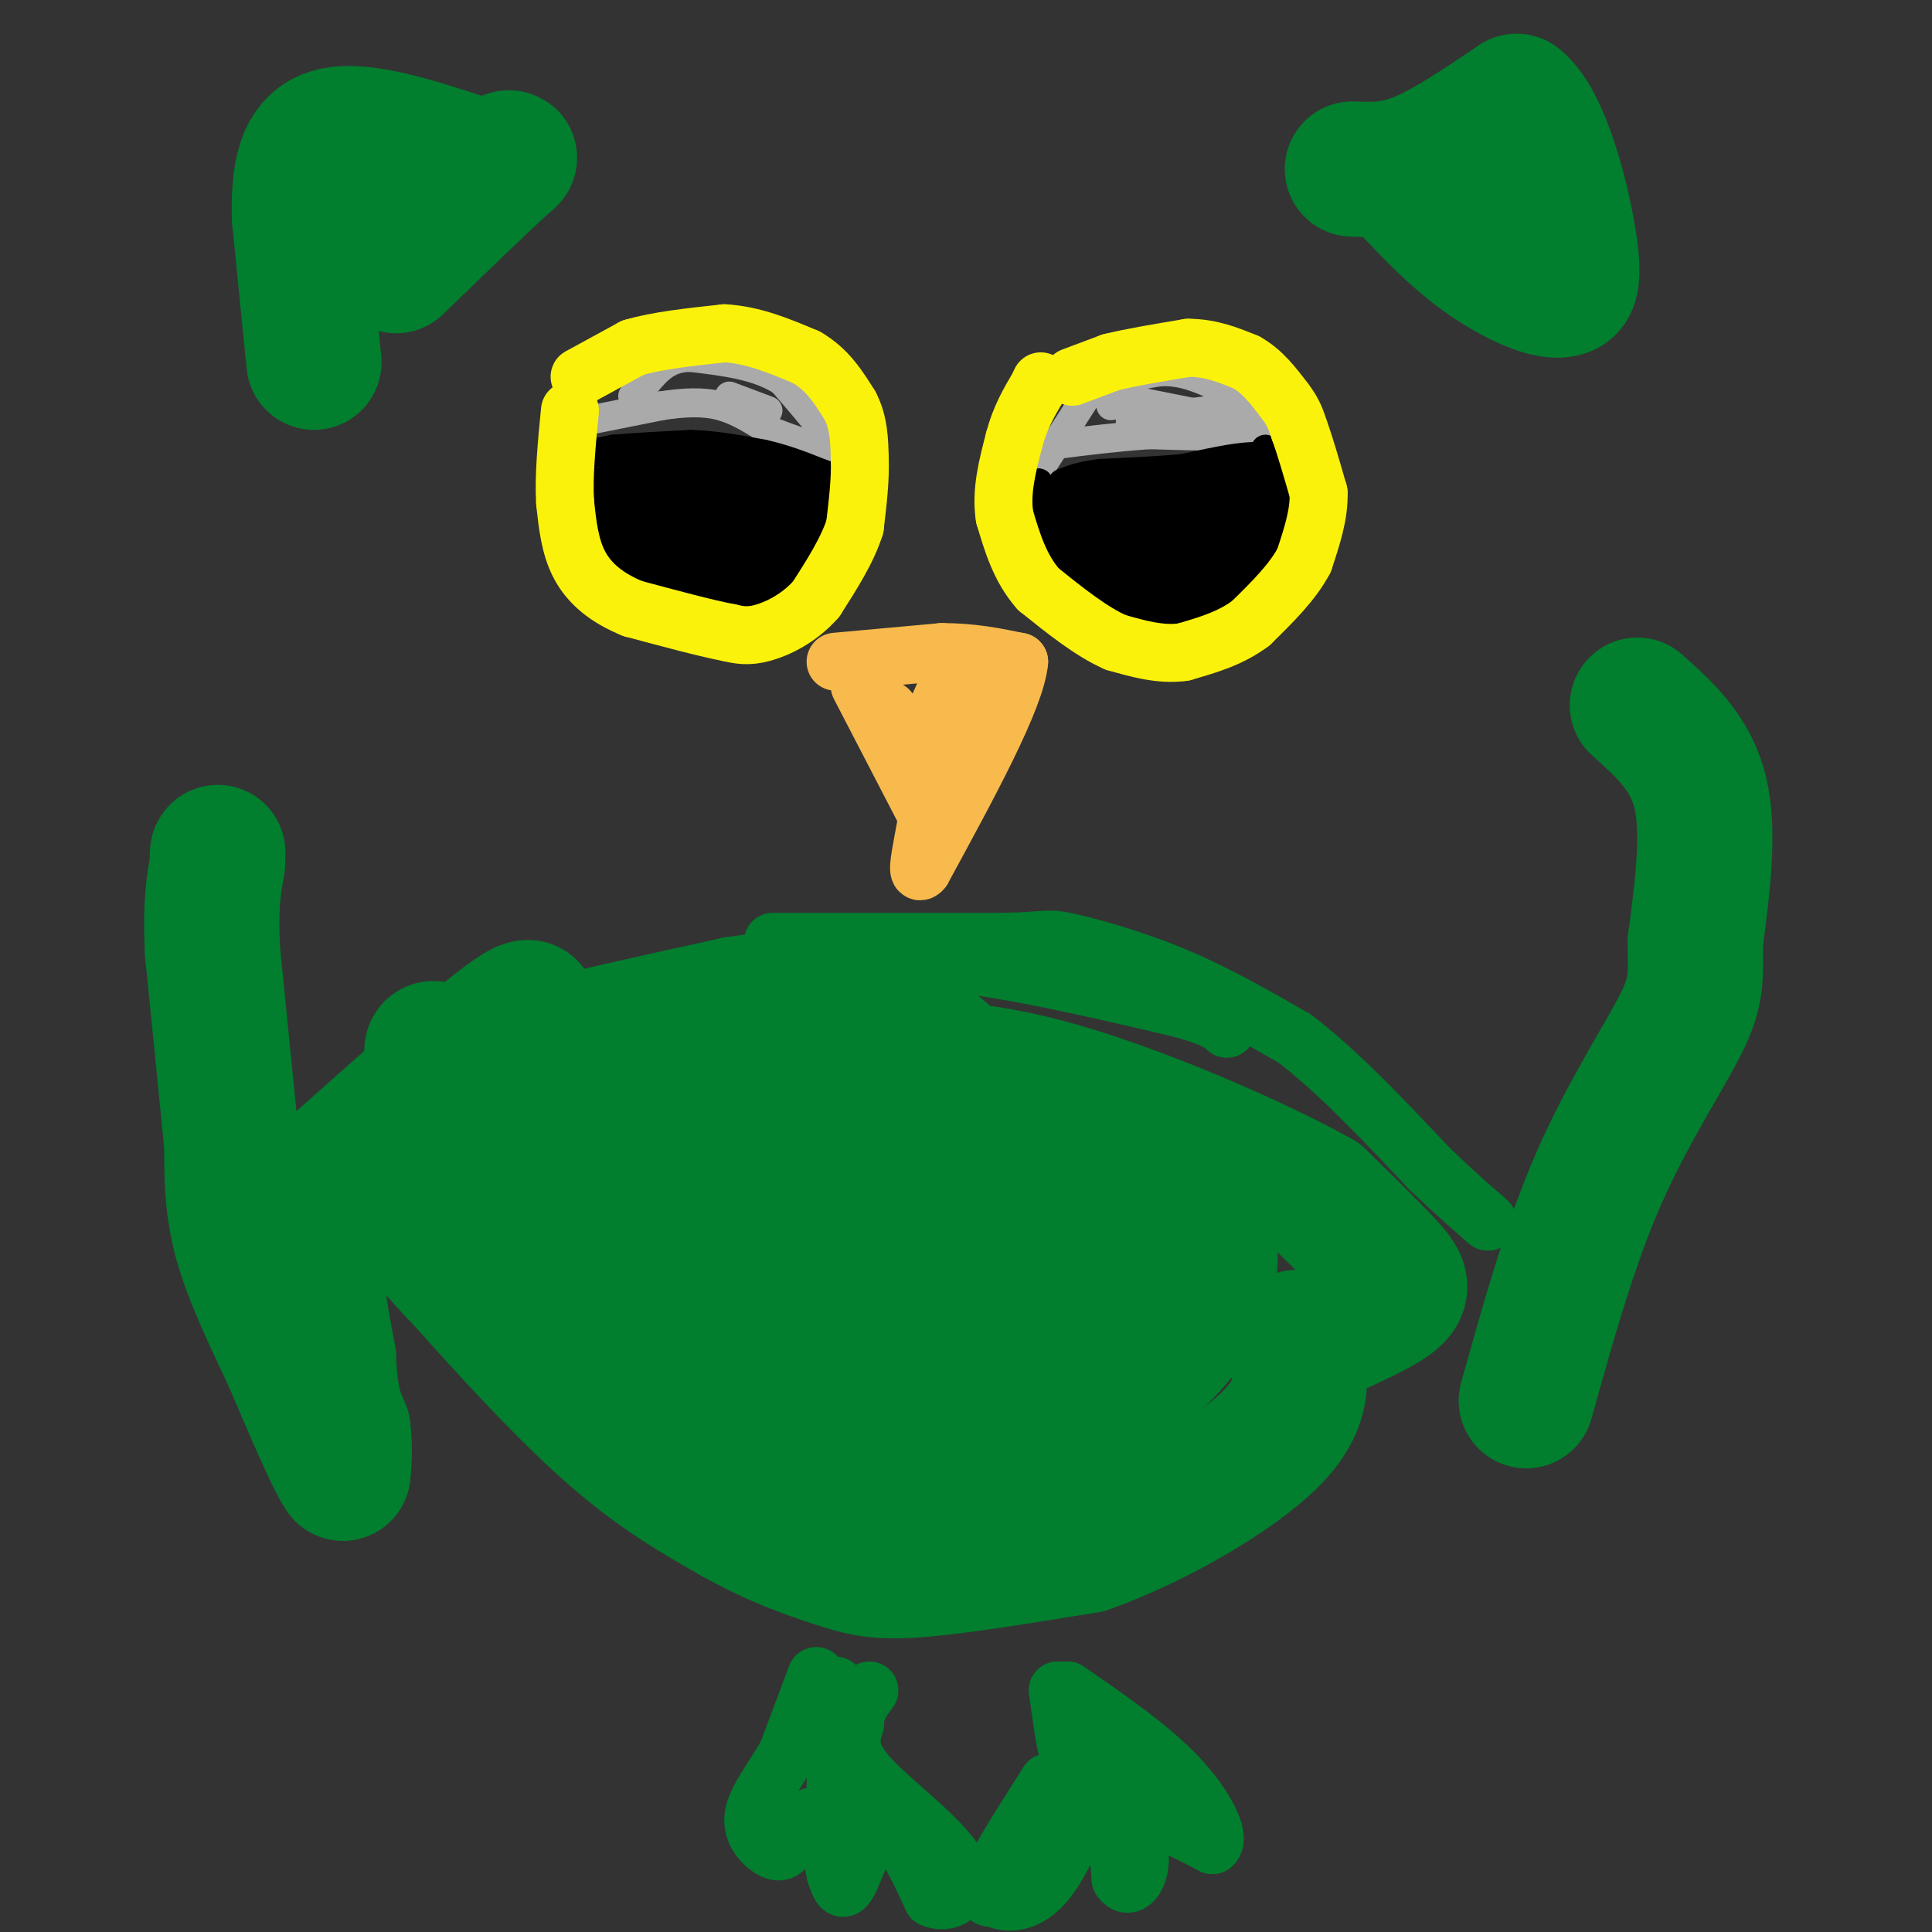 <svg viewBox='0 0 400 400' version='1.1' xmlns='http://www.w3.org/2000/svg' xmlns:xlink='http://www.w3.org/1999/xlink'><rect x="0" y="0" width="400" height="400" fill="#333333" stroke="none"/><g fill='none' stroke='#AAAAAA' stroke-width='6' stroke-linecap='round' stroke-linejoin='round'><path d='M216,96c0.000,0.000 9.000,-14.000 9,-14'/><path d='M225,82c4.000,-3.167 9.500,-4.083 15,-5'/><path d='M240,77c4.500,-0.333 8.250,1.333 12,3'/><path d='M252,80c3.667,2.000 6.833,5.500 10,9'/><path d='M262,89c-2.333,1.667 -13.167,1.333 -24,1'/><path d='M238,90c-7.167,0.500 -13.083,1.250 -19,2'/><path d='M234,87c0.000,0.000 16.000,-2.000 16,-2'/><path d='M250,85c2.667,-0.333 1.333,-0.167 0,0'/><path d='M255,87c0.000,0.000 -20.000,-4.000 -20,-4'/><path d='M235,83c-4.167,-0.500 -4.583,0.250 -5,1'/><path d='M122,87c0.000,0.000 15.000,-3.000 15,-3'/><path d='M137,84c4.556,-0.689 8.444,-0.911 12,0c3.556,0.911 6.778,2.956 10,5'/><path d='M159,89c4.000,1.667 9.000,3.333 14,5'/><path d='M173,94c0.500,-1.667 -5.250,-8.333 -11,-15'/><path d='M162,79c-5.000,-3.333 -12.000,-4.167 -19,-5'/><path d='M143,74c-4.667,0.000 -6.833,2.500 -9,5'/><path d='M134,79c-2.000,1.333 -2.500,2.167 -3,3'/><path d='M151,82c0.000,0.000 8.000,3.000 8,3'/></g>
<g fill='none' stroke='#000000' stroke-width='6' stroke-linecap='round' stroke-linejoin='round'><path d='M215,100c0.000,0.000 0.000,8.000 0,8'/><path d='M215,108c1.333,3.833 4.667,9.417 8,15'/><path d='M223,123c3.000,3.333 6.500,4.167 10,5'/><path d='M233,128c3.500,1.000 7.250,1.000 11,1'/><path d='M244,129c4.167,-1.333 9.083,-5.167 14,-9'/><path d='M258,120c3.167,-4.000 4.083,-9.500 5,-15'/><path d='M263,105c0.833,-4.167 0.417,-7.083 0,-10'/><path d='M263,95c-3.000,-1.333 -10.500,0.333 -18,2'/><path d='M245,97c-5.833,0.500 -11.417,0.750 -17,1'/><path d='M228,98c-4.167,0.500 -6.083,1.250 -8,2'/><path d='M215,100c0.000,0.000 8.000,13.000 8,13'/><path d='M223,113c3.333,3.833 7.667,6.917 12,10'/><path d='M235,123c4.000,1.500 8.000,0.250 12,-1'/><path d='M247,122c3.833,-2.500 7.417,-8.250 11,-14'/><path d='M258,108c2.156,-4.133 2.044,-7.467 1,-9c-1.044,-1.533 -3.022,-1.267 -5,-1'/><path d='M254,98c-4.833,0.667 -14.417,2.833 -24,5'/><path d='M230,103c-5.333,1.167 -6.667,1.583 -8,2'/><path d='M222,105c-0.667,3.333 1.667,10.667 4,18'/><path d='M226,123c2.833,3.667 7.917,3.833 13,4'/><path d='M239,127c3.444,0.267 5.556,-1.067 8,-4c2.444,-2.933 5.222,-7.467 8,-12'/><path d='M255,111c2.133,-3.200 3.467,-5.200 0,-6c-3.467,-0.800 -11.733,-0.400 -20,0'/><path d='M235,105c-5.643,0.381 -9.750,1.333 -10,4c-0.250,2.667 3.357,7.048 6,8c2.643,0.952 4.321,-1.524 6,-4'/><path d='M237,113c0.044,-0.267 -2.844,1.067 -3,2c-0.156,0.933 2.422,1.467 5,2'/><path d='M239,117c-1.083,-2.250 -2.167,-4.500 -2,-5c0.167,-0.500 1.583,0.750 3,2'/><path d='M240,114c2.349,1.381 6.722,3.834 7,2c0.278,-1.834 -3.541,-7.955 -5,-8c-1.459,-0.045 -0.560,5.987 1,8c1.560,2.013 3.780,0.006 6,-2'/><path d='M249,114c1.228,-1.923 1.298,-5.732 2,-6c0.702,-0.268 2.035,3.005 4,4c1.965,0.995 4.561,-0.287 6,-2c1.439,-1.713 1.719,-3.856 2,-6'/><path d='M263,104c-2.071,-0.548 -8.250,1.083 -10,5c-1.750,3.917 0.929,10.119 0,12c-0.929,1.881 -5.464,-0.560 -10,-3'/><path d='M243,118c-1.378,-2.111 0.178,-5.889 -2,-8c-2.178,-2.111 -8.089,-2.556 -14,-3'/><path d='M227,107c0.310,2.381 8.083,9.833 9,10c0.917,0.167 -5.024,-6.952 -5,-8c0.024,-1.048 6.012,3.976 12,9'/><path d='M243,118c0.619,-1.214 -3.833,-8.750 -2,-10c1.833,-1.250 9.952,3.786 10,5c0.048,1.214 -7.976,-1.393 -16,-4'/><path d='M235,109c1.078,0.332 11.774,3.161 11,3c-0.774,-0.161 -13.016,-3.313 -18,-3c-4.984,0.313 -2.710,4.089 -1,6c1.710,1.911 2.855,1.955 4,2'/><path d='M240,117c-1.083,1.333 -2.167,2.667 -2,3c0.167,0.333 1.583,-0.333 3,-1'/><path d='M241,119c3.622,0.156 11.178,1.044 15,-2c3.822,-3.044 3.911,-10.022 4,-17'/><path d='M260,100c0.917,-3.298 1.208,-3.042 0,-3c-1.208,0.042 -3.917,-0.131 -6,1c-2.083,1.131 -3.542,3.565 -5,6'/><path d='M262,93c0.000,0.000 2.000,5.000 2,5'/><path d='M264,98c-0.333,3.833 -2.167,10.917 -4,18'/><path d='M260,116c-2.500,4.500 -6.750,6.750 -11,9'/><path d='M249,125c-2.833,2.167 -4.417,3.083 -6,4'/><path d='M258,100c0.000,0.000 -5.000,0.000 -5,0'/><path d='M122,94c0.000,0.000 5.000,-1.000 5,-1'/><path d='M127,93c3.500,-0.333 9.750,-0.667 16,-1'/><path d='M143,92c5.167,0.167 10.083,1.083 15,2'/><path d='M158,94c4.500,1.000 8.250,2.500 12,4'/><path d='M170,98c2.500,0.833 2.750,0.917 3,1'/><path d='M173,99c0.500,0.333 0.250,0.667 0,1'/><path d='M173,100c-0.167,1.667 -0.583,5.333 -1,9'/><path d='M172,109c-1.000,3.000 -3.000,6.000 -5,9'/><path d='M167,118c-2.167,2.833 -5.083,5.417 -8,8'/><path d='M159,126c-4.167,1.500 -10.583,1.250 -17,1'/><path d='M142,127c-4.244,0.333 -6.356,0.667 -9,-1c-2.644,-1.667 -5.822,-5.333 -9,-9'/><path d='M124,117c-2.000,-4.000 -2.500,-9.500 -3,-15'/><path d='M121,102c-0.500,-3.833 -0.250,-5.917 0,-8'/></g>
<g fill='none' stroke='#000000' stroke-width='12' stroke-linecap='round' stroke-linejoin='round'><path d='M127,102c0.000,0.000 5.000,9.000 5,9'/><path d='M132,111c2.833,2.833 7.417,5.417 12,8'/><path d='M144,119c3.556,1.467 6.444,1.133 9,-1c2.556,-2.133 4.778,-6.067 7,-10'/><path d='M160,108c1.578,-2.178 2.022,-2.622 0,-3c-2.022,-0.378 -6.511,-0.689 -11,-1'/><path d='M149,104c-3.833,-0.500 -7.917,-1.250 -12,-2'/><path d='M129,100c0.000,0.000 6.000,-2.000 6,-2'/><path d='M135,98c3.333,-0.167 8.667,0.417 14,1'/><path d='M149,99c4.833,0.833 9.917,2.417 15,4'/><path d='M164,103c2.167,2.167 0.083,5.583 -2,9'/><path d='M162,112c-3.667,3.167 -11.833,6.583 -20,10'/><path d='M142,122c-4.889,1.644 -7.111,0.756 -9,-1c-1.889,-1.756 -3.444,-4.378 -5,-7'/><path d='M128,114c3.000,-2.167 13.000,-4.083 23,-6'/><path d='M151,108c4.556,-1.022 4.444,-0.578 3,0c-1.444,0.578 -4.222,1.289 -7,2'/><path d='M147,110c-2.022,0.711 -3.578,1.489 -3,3c0.578,1.511 3.289,3.756 6,6'/><path d='M131,104c0.000,0.000 15.000,9.000 15,9'/><path d='M146,113c4.167,3.000 7.083,6.000 10,9'/><path d='M156,122c1.833,1.667 1.417,1.333 1,1'/><path d='M245,120c0.000,0.000 4.000,1.000 4,1'/><path d='M249,121c1.833,0.167 4.417,0.083 7,0'/><path d='M256,121c2.167,-2.000 4.083,-7.000 6,-12'/><path d='M262,109c1.500,-4.000 2.250,-8.000 3,-12'/></g>
<g fill='none' stroke='#FBF20B' stroke-width='12' stroke-linecap='round' stroke-linejoin='round'><path d='M222,78c0.000,0.000 8.000,-3.000 8,-3'/><path d='M230,75c4.000,-1.000 10.000,-2.000 16,-3'/><path d='M246,72c4.667,0.000 8.333,1.500 12,3'/><path d='M258,75c3.333,1.833 5.667,4.917 8,8'/><path d='M266,83c1.833,2.333 2.417,4.167 3,6'/><path d='M269,89c1.167,3.167 2.583,8.083 4,13'/><path d='M273,102c0.167,4.500 -1.417,9.250 -3,14'/><path d='M270,116c-2.333,4.500 -6.667,8.750 -11,13'/><path d='M259,129c-4.167,3.167 -9.083,4.583 -14,6'/><path d='M245,135c-4.667,0.667 -9.333,-0.667 -14,-2'/><path d='M231,133c-5.000,-2.167 -10.500,-6.583 -16,-11'/><path d='M215,122c-3.833,-4.333 -5.417,-9.667 -7,-15'/><path d='M208,107c-0.833,-5.167 0.583,-10.583 2,-16'/><path d='M210,91c1.167,-4.500 3.083,-7.750 5,-11'/><path d='M215,80c0.833,-1.833 0.417,-0.917 0,0'/><path d='M120,78c0.000,0.000 11.000,-6.000 11,-6'/><path d='M131,72c5.000,-1.500 12.000,-2.250 19,-3'/><path d='M150,69c6.000,0.333 11.500,2.667 17,5'/><path d='M167,74c4.333,2.500 6.667,6.250 9,10'/><path d='M176,84c1.833,3.500 1.917,7.250 2,11'/><path d='M178,95c0.167,4.167 -0.417,9.083 -1,14'/><path d='M177,109c-1.500,4.833 -4.750,9.917 -8,15'/><path d='M169,124c-3.378,3.889 -7.822,6.111 -11,7c-3.178,0.889 -5.089,0.444 -7,0'/><path d='M151,131c-4.500,-0.833 -12.250,-2.917 -20,-5'/><path d='M131,126c-5.422,-2.200 -8.978,-5.200 -11,-9c-2.022,-3.800 -2.511,-8.400 -3,-13'/><path d='M117,104c-0.333,-5.333 0.333,-12.167 1,-19'/></g>
<g fill='none' stroke='#F8BA4D' stroke-width='12' stroke-linecap='round' stroke-linejoin='round'><path d='M173,137c0.000,0.000 22.000,-2.000 22,-2'/><path d='M195,135c6.333,0.000 11.167,1.000 16,2'/><path d='M211,137c-0.667,7.500 -10.333,25.250 -20,43'/><path d='M191,180c-2.356,2.956 1.756,-11.156 2,-19c0.244,-7.844 -3.378,-9.422 -7,-11'/><path d='M186,150c-1.500,-2.333 -1.750,-2.667 -2,-3'/><path d='M178,142c0.000,0.000 14.000,27.000 14,27'/><path d='M192,169c2.667,5.167 2.333,4.583 2,4'/><path d='M194,147c0.000,0.000 4.000,-9.000 4,-9'/><path d='M198,138c0.333,0.667 -0.833,6.833 -2,13'/></g>
<g fill='none' stroke='#017E2E' stroke-width='12' stroke-linecap='round' stroke-linejoin='round'><path d='M75,241c0.000,0.000 25.000,-24.000 25,-24'/><path d='M100,217c4.822,-5.111 4.378,-5.889 12,-8c7.622,-2.111 23.311,-5.556 39,-9'/><path d='M151,200c13.533,-2.022 27.867,-2.578 43,-1c15.133,1.578 31.067,5.289 47,9'/><path d='M241,208c10.000,2.333 11.500,3.667 13,5'/><path d='M160,195c0.000,0.000 48.000,0.000 48,0'/><path d='M208,195c9.357,-0.262 8.750,-0.917 13,0c4.250,0.917 13.357,3.405 22,7c8.643,3.595 16.821,8.298 25,13'/><path d='M268,215c8.833,6.667 18.417,16.833 28,27'/><path d='M296,242c6.500,6.167 8.750,8.083 11,10'/><path d='M307,252c1.833,1.667 0.917,0.833 0,0'/><path d='M169,347c0.000,0.000 -6.000,16.000 -6,16'/><path d='M163,363c-2.714,4.988 -6.500,9.458 -7,13c-0.500,3.542 2.286,6.155 4,7c1.714,0.845 2.357,-0.077 3,-1'/><path d='M163,382c1.622,-2.022 4.178,-6.578 6,-6c1.822,0.578 2.911,6.289 4,12'/><path d='M173,388c1.000,2.917 1.500,4.208 3,1c1.500,-3.208 4.000,-10.917 7,-11c3.000,-0.083 6.500,7.458 10,15'/><path d='M193,393c3.714,1.679 8.000,-1.625 5,-7c-3.000,-5.375 -13.286,-12.821 -18,-18c-4.714,-5.179 -3.857,-8.089 -3,-11'/><path d='M177,357c0.000,-3.000 1.500,-5.000 3,-7'/><path d='M217,369c-5.083,8.000 -10.167,16.000 -12,20c-1.833,4.000 -0.417,4.000 1,4'/><path d='M206,393c2.036,1.071 6.625,1.750 11,-4c4.375,-5.750 8.536,-17.929 11,-19c2.464,-1.071 3.232,8.964 4,19'/><path d='M232,389c1.702,2.643 3.958,-0.250 4,-4c0.042,-3.750 -2.131,-8.357 0,-9c2.131,-0.643 8.565,2.679 15,6'/><path d='M251,382c1.800,-1.378 -1.200,-7.822 -7,-14c-5.800,-6.178 -14.400,-12.089 -23,-18'/><path d='M221,350c0.167,6.000 0.333,12.000 0,12c-0.333,0.000 -1.167,-6.000 -2,-12'/><path d='M219,350c3.067,1.156 11.733,10.044 15,13c3.267,2.956 1.133,-0.022 -1,-3'/><path d='M173,372c0.000,0.000 0.000,-23.000 0,-23'/></g>
<g fill='none' stroke='#017E2E' stroke-width='28' stroke-linecap='round' stroke-linejoin='round'><path d='M86,246c-0.917,1.833 -1.833,3.667 0,7c1.833,3.333 6.417,8.167 11,13'/><path d='M97,266c7.000,7.889 19.000,21.111 29,30c10.000,8.889 18.000,13.444 26,18'/><path d='M152,314c8.179,4.643 15.625,7.250 21,9c5.375,1.750 8.679,2.643 17,2c8.321,-0.643 21.661,-2.821 35,-5'/><path d='M225,320c13.667,-4.822 30.333,-14.378 38,-22c7.667,-7.622 6.333,-13.311 5,-19'/><path d='M268,279c0.833,-3.333 0.417,-2.167 0,-1'/><path d='M272,277c6.556,-2.911 13.111,-5.822 16,-8c2.889,-2.178 2.111,-3.622 -1,-7c-3.111,-3.378 -8.556,-8.689 -14,-14'/><path d='M273,248c-12.756,-7.156 -37.644,-18.044 -56,-23c-18.356,-4.956 -30.178,-3.978 -42,-3'/><path d='M175,222c-12.607,-1.286 -23.125,-3.000 -30,-3c-6.875,0.000 -10.107,1.714 -13,4c-2.893,2.286 -5.446,5.143 -8,8'/><path d='M124,231c-1.927,4.535 -2.745,11.874 -1,17c1.745,5.126 6.054,8.041 10,12c3.946,3.959 7.528,8.962 18,16c10.472,7.038 27.833,16.112 39,20c11.167,3.888 16.139,2.590 23,0c6.861,-2.590 15.610,-6.471 22,-11c6.390,-4.529 10.421,-9.704 13,-15c2.579,-5.296 3.707,-10.711 1,-17c-2.707,-6.289 -9.250,-13.450 -20,-17c-10.750,-3.550 -25.706,-3.488 -32,-4c-6.294,-0.512 -3.925,-1.600 -6,2c-2.075,3.600 -8.593,11.886 -12,19c-3.407,7.114 -3.704,13.057 -4,19'/><path d='M175,272c-0.523,4.800 0.169,7.299 0,10c-0.169,2.701 -1.199,5.602 5,8c6.199,2.398 19.626,4.292 29,1c9.374,-3.292 14.695,-11.771 18,-18c3.305,-6.229 4.595,-10.209 0,-18c-4.595,-7.791 -15.075,-19.392 -22,-25c-6.925,-5.608 -10.296,-5.224 -16,-6c-5.704,-0.776 -13.741,-2.711 -19,-1c-5.259,1.711 -7.739,7.070 -10,15c-2.261,7.930 -4.302,18.433 -5,26c-0.698,7.567 -0.053,12.199 1,16c1.053,3.801 2.512,6.770 8,9c5.488,2.230 15.003,3.719 22,3c6.997,-0.719 11.474,-3.646 16,-7c4.526,-3.354 9.100,-7.134 12,-14c2.900,-6.866 4.127,-16.817 4,-23c-0.127,-6.183 -1.609,-8.598 -3,-11c-1.391,-2.402 -2.691,-4.793 -9,-9c-6.309,-4.207 -17.628,-10.232 -26,-13c-8.372,-2.768 -13.796,-2.280 -17,-2c-3.204,0.280 -4.189,0.354 -5,2c-0.811,1.646 -1.449,4.866 -2,11c-0.551,6.134 -1.015,15.181 0,21c1.015,5.819 3.507,8.409 6,11'/><path d='M162,258c2.260,2.769 4.911,4.192 10,6c5.089,1.808 12.615,4.002 20,1c7.385,-3.002 14.627,-11.199 18,-16c3.373,-4.801 2.876,-6.205 0,-11c-2.876,-4.795 -8.133,-12.979 -13,-18c-4.867,-5.021 -9.346,-6.878 -16,-9c-6.654,-2.122 -15.485,-4.508 -21,-2c-5.515,2.508 -7.714,9.912 -9,17c-1.286,7.088 -1.658,13.860 -2,20c-0.342,6.140 -0.652,11.646 0,17c0.652,5.354 2.267,10.555 9,13c6.733,2.445 18.583,2.135 25,1c6.417,-1.135 7.401,-3.093 11,-8c3.599,-4.907 9.813,-12.762 13,-19c3.187,-6.238 3.346,-10.859 0,-15c-3.346,-4.141 -10.199,-7.800 -15,-10c-4.801,-2.200 -7.551,-2.940 -15,-4c-7.449,-1.060 -19.599,-2.441 -26,0c-6.401,2.441 -7.054,8.705 -8,14c-0.946,5.295 -2.184,9.620 0,16c2.184,6.380 7.792,14.813 12,19c4.208,4.187 7.018,4.127 13,5c5.982,0.873 15.138,2.678 22,0c6.862,-2.678 11.431,-9.839 16,-17'/><path d='M206,258c2.806,-7.920 1.822,-19.221 2,-24c0.178,-4.779 1.520,-3.037 -3,-6c-4.520,-2.963 -14.900,-10.629 -21,-14c-6.100,-3.371 -7.920,-2.445 -11,-2c-3.080,0.445 -7.421,0.409 -10,0c-2.579,-0.409 -3.395,-1.192 -4,5c-0.605,6.192 -0.998,19.358 1,27c1.998,7.642 6.388,9.758 10,12c3.612,2.242 6.447,4.610 13,6c6.553,1.390 16.824,1.803 23,0c6.176,-1.803 8.256,-5.824 10,-9c1.744,-3.176 3.150,-5.509 3,-9c-0.150,-3.491 -1.858,-8.139 -7,-12c-5.142,-3.861 -13.718,-6.933 -23,-9c-9.282,-2.067 -19.270,-3.128 -25,-1c-5.730,2.128 -7.201,7.445 -8,16c-0.799,8.555 -0.925,20.349 0,28c0.925,7.651 2.900,11.161 7,15c4.100,3.839 10.326,8.008 15,9c4.674,0.992 7.797,-1.195 9,-5c1.203,-3.805 0.487,-9.230 -7,-15c-7.487,-5.770 -21.743,-11.885 -36,-18'/><path d='M144,252c-7.737,-4.494 -9.078,-6.730 -10,-3c-0.922,3.730 -1.423,13.425 0,22c1.423,8.575 4.772,16.031 9,21c4.228,4.969 9.336,7.450 11,6c1.664,-1.450 -0.117,-6.831 0,-9c0.117,-2.169 2.131,-1.125 -5,-8c-7.131,-6.875 -23.406,-21.667 -28,-23c-4.594,-1.333 2.494,10.795 12,19c9.506,8.205 21.430,12.487 23,11c1.570,-1.487 -7.215,-8.744 -16,-16'/><path d='M140,272c-3.644,-3.257 -4.756,-3.400 -3,2c1.756,5.400 6.378,16.344 19,26c12.622,9.656 33.244,18.023 28,16c-5.244,-2.023 -36.356,-14.435 -52,-23c-15.644,-8.565 -15.822,-13.282 -16,-18'/><path d='M116,275c-8.267,-14.400 -20.933,-41.400 -25,-52c-4.067,-10.600 0.467,-4.800 5,1'/><path d='M96,224c1.960,1.737 4.360,5.579 13,5c8.640,-0.579 23.518,-5.579 22,-7c-1.518,-1.421 -19.434,0.737 -32,5c-12.566,4.263 -19.783,10.632 -27,17'/><path d='M72,244c-5.606,4.796 -6.121,8.285 5,2c11.121,-6.285 33.879,-22.346 33,-22c-0.879,0.346 -25.394,17.099 -32,20c-6.606,2.901 4.697,-8.049 16,-19'/><path d='M94,225c5.107,-5.167 9.875,-8.583 13,-12c3.125,-3.417 4.607,-6.833 -2,-2c-6.607,4.833 -21.304,17.917 -36,31'/><path d='M69,242c-6.167,11.667 -3.583,25.333 -1,39'/><path d='M68,281c0.333,9.000 1.667,12.000 3,15'/><path d='M71,296c0.500,4.000 0.250,6.500 0,9'/><path d='M71,305c-1.833,-2.500 -6.417,-13.250 -11,-24'/><path d='M60,281c-3.844,-8.178 -7.956,-16.622 -10,-24c-2.044,-7.378 -2.022,-13.689 -2,-20'/><path d='M48,237c-1.000,-10.000 -2.500,-25.000 -4,-40'/><path d='M44,197c-0.500,-9.667 0.250,-13.833 1,-18'/><path d='M45,179c0.167,-3.333 0.083,-2.667 0,-2'/><path d='M65,75c0.000,0.000 -3.000,-30.000 -3,-30'/><path d='M62,45c-0.200,-8.711 0.800,-15.489 7,-17c6.200,-1.511 17.600,2.244 29,6'/><path d='M98,34c6.822,0.000 9.378,-3.000 6,0c-3.378,3.000 -12.689,12.000 -22,21'/><path d='M280,35c4.167,0.167 8.333,0.333 14,-2c5.667,-2.333 12.833,-7.167 20,-12'/><path d='M314,21c5.644,4.400 9.756,21.400 11,30c1.244,8.600 -0.378,8.800 -2,9'/><path d='M323,60c-3.156,0.511 -10.044,-2.711 -16,-7c-5.956,-4.289 -10.978,-9.644 -16,-15'/><path d='M339,146c5.500,4.917 11.000,9.833 13,18c2.000,8.167 0.500,19.583 -1,31'/><path d='M351,195c0.000,7.286 0.500,10.000 -3,17c-3.500,7.000 -11.000,18.286 -17,32c-6.000,13.714 -10.500,29.857 -15,46'/></g>
</svg>